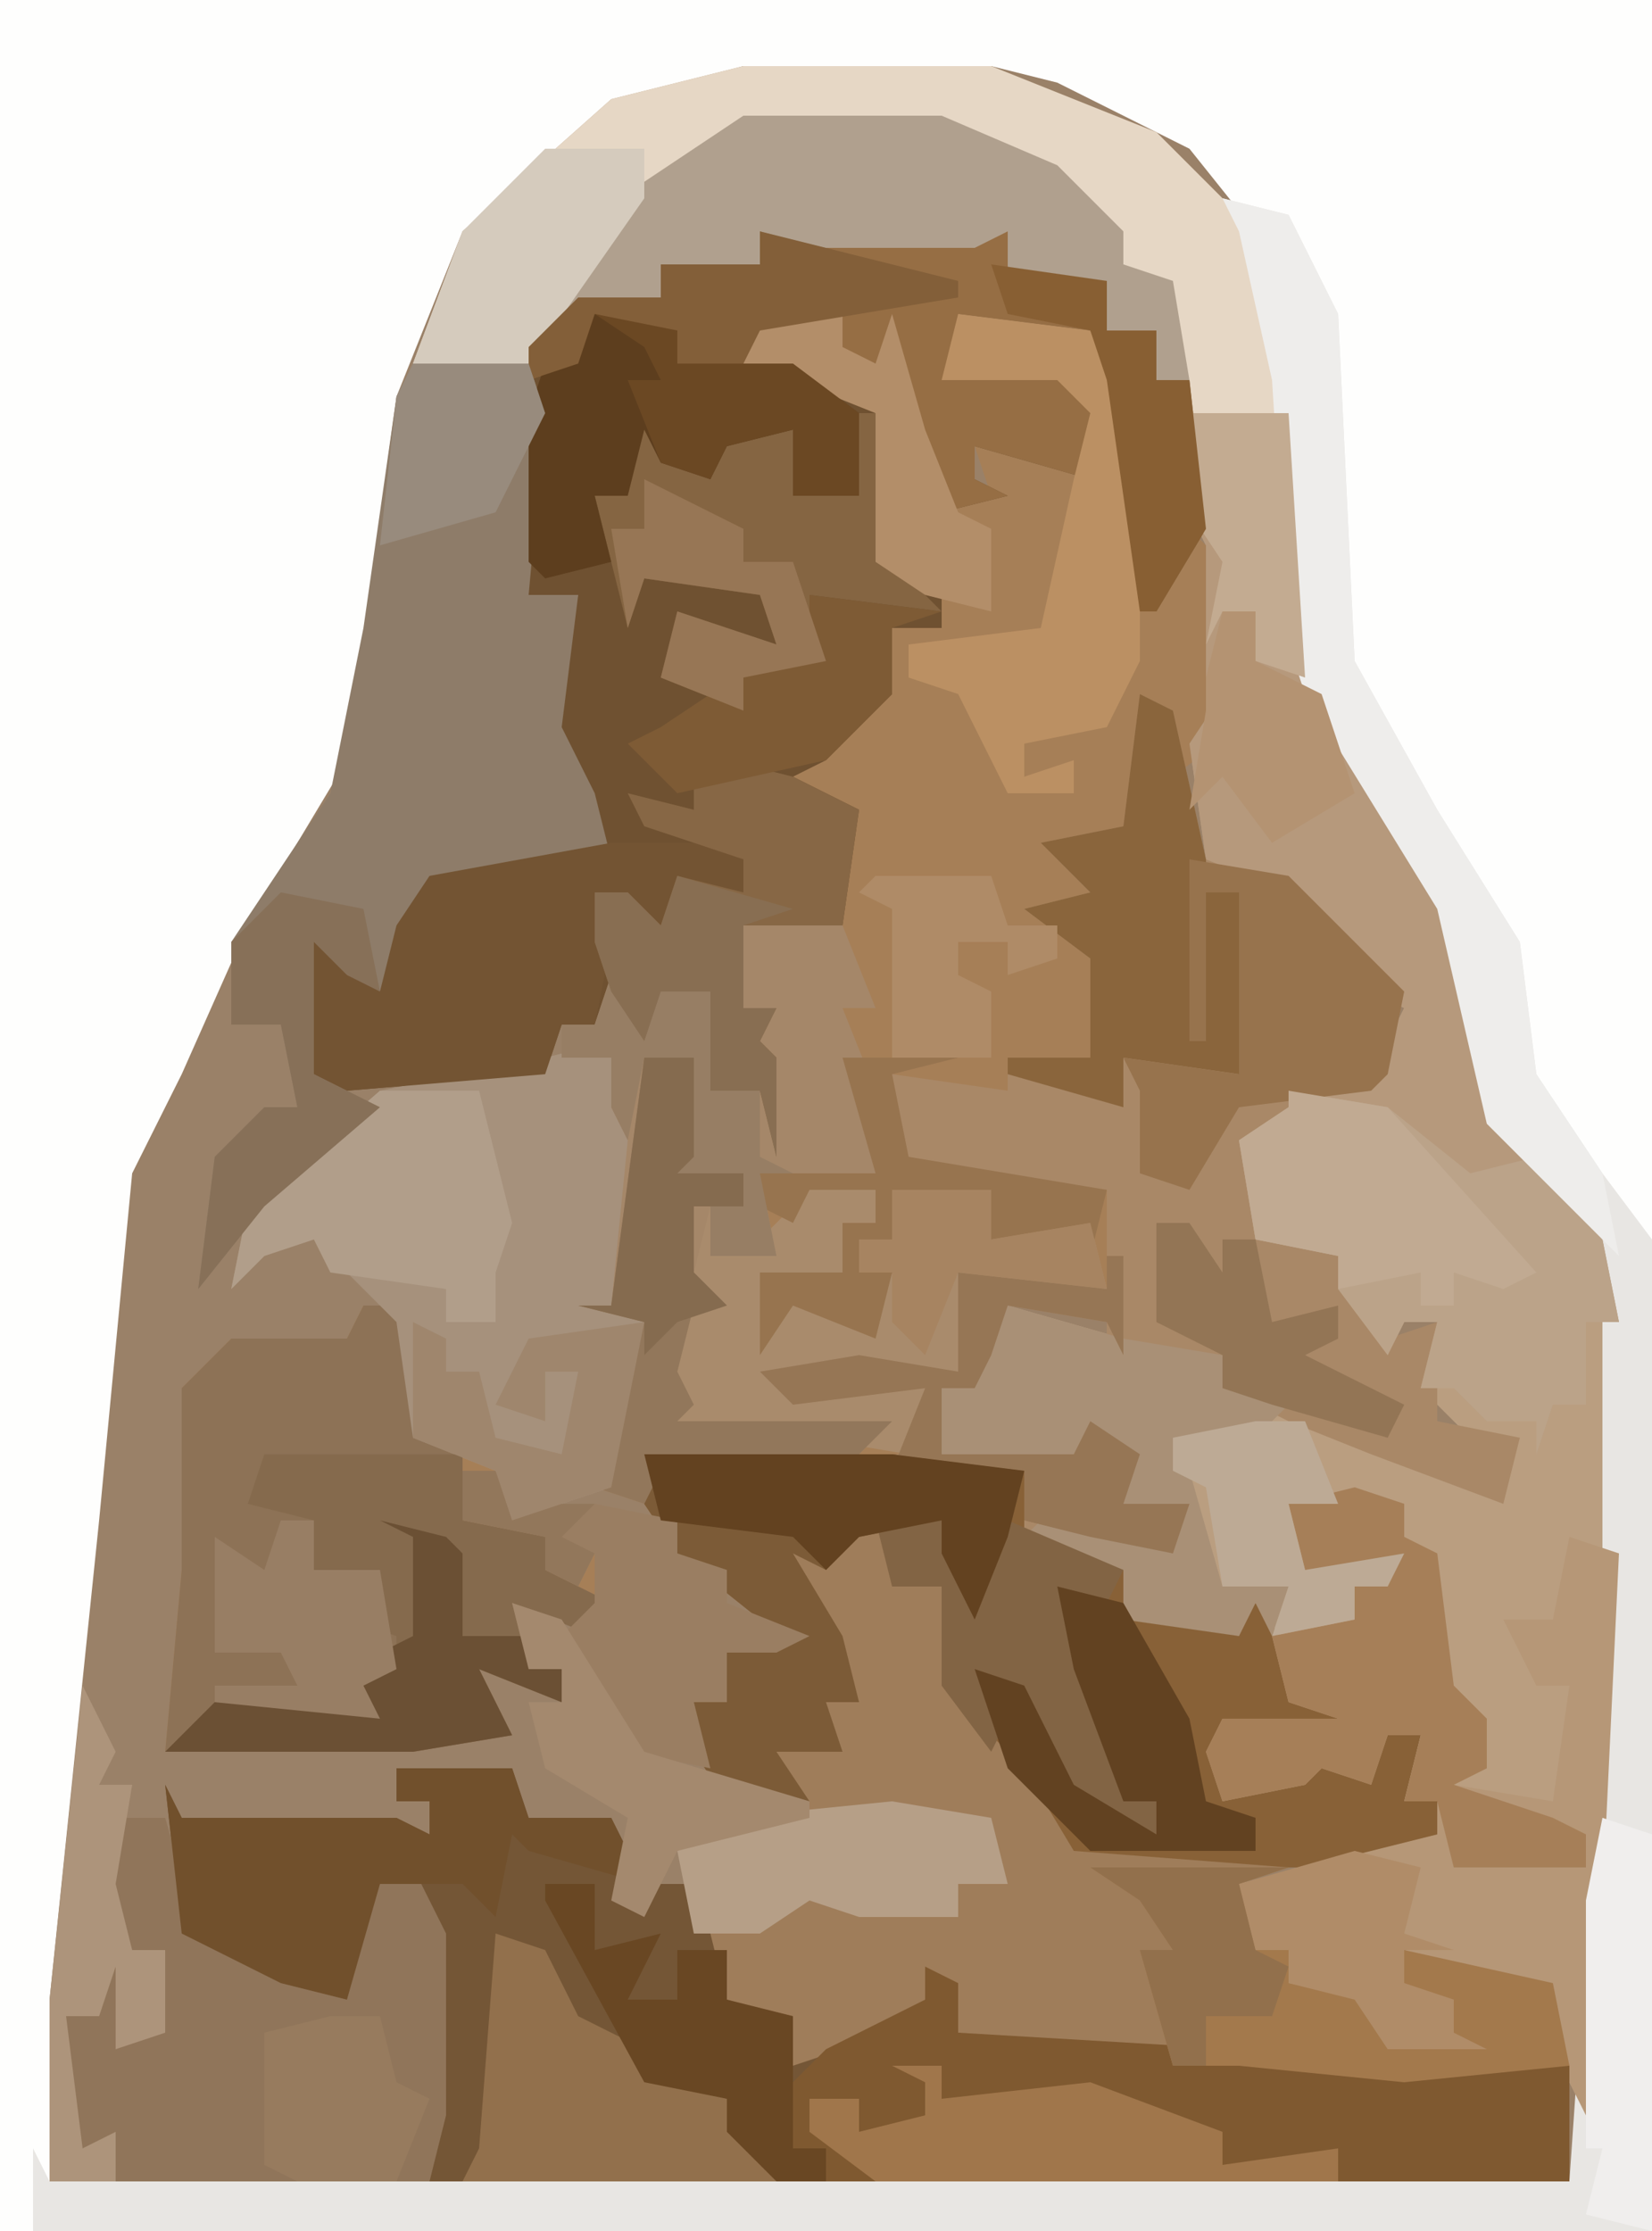 <?xml version="1.0" encoding="UTF-8"?>
<svg version="1.1" xmlns="http://www.w3.org/2000/svg" width="100" height="135">
<path d="M0,0 L100,0 L100,135 L0,135 Z " fill="#9A8168" transform="translate(0,0)"/>
<path d="M0,0 L100,0 L100,135 L0,135 Z M45,4 L36,7 L28,14 L24,24 L21,46 L15,56 L11,65 L8,71 L6,92 L3,121 L3,132 L95,132 L96,128 L98,103 L98,78 L95,72 L91,68 L88,55 L80,42 L79,39 L78,23 L76,14 L72,9 L64,5 L60,4 Z " fill="#FEFEFD" transform="translate(0,0)"/>
<path d="M0,0 L15,0 L25,4 L30,9 L32,14 L33,19 L34,35 L39,45 L44,53 L46,64 L52,71 L53,74 L53,99 L51,124 L49,120 L48,117 L40,114 L40,116 L43,117 L43,119 L45,120 L39,120 L37,117 L33,116 L33,114 L31,114 L30,110 L42,107 L42,105 L40,105 L41,101 L39,101 L38,104 L35,103 L34,104 L29,105 L28,102 L29,100 L36,100 L33,99 L31,93 L30,95 L23,94 L23,91 L17,89 L19,87 L22,89 L26,89 L27,87 L25,87 L24,89 L21,86 L23,86 L23,84 L20,84 L12,84 L12,80 L14,80 L15,77 L16,75 L23,77 L29,78 L29,80 L33,81 L42,84 L46,85 L41,80 L42,76 L40,76 L39,78 L36,74 L36,72 L31,71 L30,65 L33,63 L33,62 L38,61 L40,57 L38,56 L39,55 L34,53 L33,50 L28,48 L27,41 L29,38 L28,37 L28,31 L28,29 L27,27 L27,19 L25,19 L25,16 L22,16 L22,13 L16,13 L16,10 L14,11 L3,11 L1,10 L1,12 L-5,12 L-5,14 L-10,14 L-11,17 L-13,18 L-20,18 L-17,10 L-8,2 Z " fill="#BA9E80" transform="translate(45,4)"/>
<path d="M0,0 L5,0 L5,2 L7,3 L8,0 L10,7 L11,11 L14,11 L13,8 L18,9 L20,10 L19,5 L18,4 L11,4 L12,0 L20,1 L23,8 L24,17 L26,13 L29,16 L27,16 L29,25 L25,28 L24,24 L22,31 L18,33 L21,36 L18,37 L21,38 L20,45 L16,47 L14,51 L12,50 L12,47 L10,47 L9,51 L21,53 L21,59 L12,58 L12,64 L5,64 L3,65 L10,65 L9,69 L2,70 L-6,70 L-7,72 L-10,71 L-7,61 L-11,60 L-9,60 L-8,50 L-9,48 L-9,45 L-12,45 L-12,43 L-10,43 L-9,40 L-3,41 L-3,47 L0,47 L1,45 L-2,44 L1,42 L-1,42 L-1,37 L4,36 L5,30 L1,28 L3,25 L7,23 L6,21 L8,21 L8,19 L11,19 L7,15 L7,6 L2,4 L-1,3 Z M-24,60 L-21,60 L-20,68 L-16,70 L-15,72 L-10,72 L-10,75 L-9,79 L-13,79 L-15,78 L-14,82 L-12,82 L-12,84 L-17,82 L-15,86 L-21,87 L-36,87 L-35,76 L-35,65 L-32,62 L-25,62 Z " fill="#A67F57" transform="translate(46,19)"/>
<path d="M0,0 L2,1 L4,10 L9,11 L12,14 L16,18 L15,23 L10,25 L7,28 L7,33 L12,34 L15,39 L18,38 L18,44 L23,45 L22,49 L14,46 L9,44 L5,42 L5,40 L-2,40 L-2,38 L-8,37 L-9,40 L-10,42 L-12,42 L-12,46 L-4,46 L-3,44 L0,46 L-1,49 L3,49 L2,52 L-3,51 L-4,51 L-1,53 L-1,56 L5,56 L7,55 L10,59 L9,61 L12,60 L12,62 L9,63 L5,62 L6,66 L10,66 L11,63 L12,65 L14,65 L15,63 L17,63 L16,67 L18,67 L18,69 L20,70 L13,71 L-4,71 L-7,68 L-10,63 L-12,60 L-12,54 L-15,54 L-17,51 L-19,53 L-21,52 L-18,57 L-17,61 L-19,61 L-18,64 L-22,64 L-20,67 L-25,67 L-27,64 L-27,61 L-25,61 L-26,56 L-23,56 L-28,52 L-30,49 L-29,46 L-14,46 L-13,42 L-21,43 L-23,41 L-17,40 L-11,41 L-11,35 L-2,36 L-2,30 L-14,29 L-15,28 L-15,23 L-8,24 L-8,22 L-3,22 L-3,16 L-7,13 L-3,12 L-6,9 L-1,8 Z " fill="#A98867" transform="translate(69,42)"/>
<path d="M0,0 L15,0 L15,3 L21,3 L21,6 L24,6 L24,9 L26,9 L27,18 L24,23 L23,23 L21,9 L20,6 L12,5 L13,8 L18,8 L21,12 L20,15 L13,13 L13,15 L15,16 L11,17 L7,8 L4,7 L0,6 L-1,8 L4,9 L7,11 L8,20 L11,22 L11,24 L8,24 L8,28 L4,32 L2,33 L6,35 L5,42 L-1,42 L-1,47 L1,47 L0,49 L1,50 L1,56 L0,52 L-3,52 L-3,46 L-6,46 L-7,49 L-9,46 L-10,48 L-12,48 L-13,51 L-25,52 L-27,51 L-28,43 L-25,43 L-23,46 L-22,42 L-20,39 L-9,38 L-10,35 L-12,36 L-13,27 L-11,22 L-14,22 L-14,7 L-11,4 L-6,4 L-6,2 L0,2 Z " fill="#6F5131" transform="translate(46,14)"/>
<path d="M0,0 L7,0 L8,3 L13,3 L15,7 L18,7 L20,11 L20,14 L24,15 L24,17 L30,15 L32,14 L33,12 L34,16 L51,17 L62,18 L71,18 L71,25 L2,25 L2,10 L0,8 L1,6 L-1,7 L-3,14 L-7,13 L-13,10 L-14,1 L-13,3 L0,3 L2,4 L2,2 L0,2 Z " fill="#745636" transform="translate(24,107)"/>
<path d="M0,0 L4,1 L7,7 L8,28 L13,37 L18,45 L19,53 L23,59 L26,63 L26,123 L-72,123 L-72,118 L-71,120 L21,120 L23,91 L23,66 L20,60 L16,56 L13,43 L5,30 L4,27 L3,11 L1,2 Z " fill="#E8E6E3" transform="translate(74,12)"/>
<path d="M0,0 L15,0 L25,4 L30,9 L32,14 L33,21 L27,21 L27,19 L25,19 L25,16 L22,16 L22,13 L16,13 L16,10 L14,11 L3,11 L1,10 L1,12 L-5,12 L-5,14 L-10,14 L-11,17 L-13,18 L-20,18 L-17,10 L-8,2 Z " fill="#E6D7C5" transform="translate(45,4)"/>
<path d="M0,0 L6,0 L7,14 L12,24 L17,32 L19,43 L25,50 L26,55 L24,55 L24,60 L22,60 L21,63 L21,61 L18,61 L16,59 L14,59 L15,55 L13,55 L12,57 L9,53 L9,51 L4,50 L3,44 L6,42 L6,41 L11,40 L13,36 L11,35 L12,34 L7,32 L6,29 L1,27 L0,20 L2,17 L1,16 L1,10 L1,8 L0,6 Z " fill="#B6997C" transform="translate(72,25)"/>
<path d="M0,0 L15,0 L23,1 L23,5 L27,6 L29,7 L29,10 L35,10 L37,9 L40,13 L39,15 L42,14 L42,16 L39,17 L35,16 L36,20 L40,20 L41,17 L42,19 L44,19 L45,17 L47,17 L46,21 L48,21 L48,23 L50,24 L43,25 L26,25 L23,22 L20,17 L18,14 L18,8 L15,8 L13,5 L11,7 L9,6 L12,11 L13,15 L11,15 L12,18 L8,18 L10,21 L5,21 L3,18 L3,15 L5,15 L4,10 L7,10 L2,6 L0,3 Z " fill="#886137" transform="translate(39,88)"/>
<path d="M0,0 L2,1 L2,4 L5,4 L7,12 L10,15 L13,20 L26,21 L23,22 L24,26 L26,26 L26,28 L31,29 L36,31 L33,28 L33,26 L42,28 L43,33 L33,34 L23,33 L11,32 L6,31 L5,30 L-4,33 L-6,31 L-5,30 L-8,29 L-9,25 L-3,22 L6,24 L6,22 L8,21 L5,18 L-3,18 L-6,13 L-2,13 L-2,11 L0,11 L-3,6 L-4,2 Z " fill="#9F7D5A" transform="translate(52,92)"/>
<path d="M0,0 L3,0 L4,8 L6,9 L6,13 L11,14 L11,16 L15,18 L14,20 L9,18 L10,22 L12,22 L12,24 L7,22 L9,26 L3,27 L-12,27 L-11,16 L-11,5 L-8,2 L-1,2 Z " fill="#8D7256" transform="translate(22,79)"/>
<path d="M0,0 L7,0 L8,3 L7,14 L10,14 L9,22 L11,26 L12,30 L1,32 L1,34 L-1,35 L-2,38 L-4,37 L-6,35 L-6,43 L-2,45 L-9,51 L-13,56 L-12,48 L-9,45 L-7,45 L-8,40 L-11,40 L-11,35 L-5,26 L-3,16 L-1,2 Z " fill="#8E7C69" transform="translate(25,22)"/>
<path d="M0,0 L1,4 L2,7 L0,16 L2,17 L0,27 L-6,29 L-7,26 L-12,24 L-13,17 L-18,12 L-21,13 L-23,15 L-22,10 L-14,3 L-4,1 Z " fill="#A6917C" transform="translate(37,63)"/>
<path d="M0,0 L3,1 L3,3 L5,4 L6,12 L8,14 L8,17 L6,18 L12,19 L13,12 L11,12 L9,8 L12,8 L13,3 L16,4 L15,25 L14,38 L12,34 L11,31 L3,28 L3,30 L6,31 L6,33 L8,34 L2,34 L0,31 L-4,30 L-4,28 L-6,28 L-7,24 L5,21 L5,19 L3,19 L4,15 L2,15 L1,18 L-2,17 L-3,18 L-8,19 L-9,16 L-8,14 L-1,14 L-4,13 L-5,9 L0,8 L0,6 L0,5 L-3,5 L-4,1 Z " fill="#B69777" transform="translate(82,90)"/>
<path d="M0,0 L2,1 L2,4 L19,5 L30,6 L39,6 L39,13 L-6,13 L-6,11 L-8,11 L-9,8 L-6,5 L0,2 Z " fill="#7F5930" transform="translate(56,119)"/>
<path d="M0,0 L3,0 L5,7 L14,11 L15,4 L18,3 L20,7 L20,18 L19,22 L0,22 L-3,20 L-3,12 L-1,12 L-2,9 L1,9 L1,13 L3,8 L1,8 L-1,3 Z M-1,6 Z " fill="#90755A" transform="translate(7,110)"/>
<path d="M0,0 L3,1 L5,6 L3,6 L5,11 L5,16 L-2,16 L-1,21 L-6,22 L-4,24 L-6,24 L-7,28 L-6,30 L-7,31 L6,31 L4,33 L0,34 L-8,34 L-9,36 L-12,35 L-9,25 L-13,24 L-11,24 L-10,14 L-11,12 L-11,9 L-14,9 L-14,7 L-12,7 L-11,4 L-5,5 L-5,11 L-2,11 L-1,9 L-4,8 L-1,6 L-3,6 L-3,1 Z M-20,34 L-18,34 L-17,36 L-12,36 L-12,39 L-13,41 L-15,40 L-15,38 L-20,37 Z " fill="#A58769" transform="translate(48,55)"/>
<path d="M0,0 L15,0 L15,3 L21,3 L21,6 L24,6 L24,9 L26,9 L27,18 L24,23 L23,23 L21,9 L20,6 L12,5 L13,8 L18,8 L21,12 L20,15 L13,13 L13,15 L15,16 L11,17 L7,8 L4,7 L0,6 L-1,8 L-5,8 L-6,6 L-10,5 L-11,8 L-14,9 L-14,7 L-11,4 L-6,4 L-6,2 L0,2 Z " fill="#966E44" transform="translate(46,14)"/>
<path d="M0,0 L6,1 L11,5 L15,4 L19,9 L20,14 L18,14 L18,19 L16,19 L15,22 L15,20 L12,20 L10,18 L8,18 L9,14 L7,14 L6,16 L3,12 L3,10 L-2,9 L-3,3 L0,1 Z " fill="#BBA389" transform="translate(78,66)"/>
<path d="M0,0 L12,0 L19,3 L23,7 L23,9 L26,10 L27,16 L25,16 L25,13 L22,13 L22,10 L16,10 L16,7 L14,8 L3,8 L1,7 L1,9 L-5,9 L-5,11 L-10,11 L-11,14 L-13,13 L-6,4 Z " fill="#B0A08E" transform="translate(45,7)"/>
<path d="M0,0 L6,0 L8,1 L8,3 L4,2 L4,4 L7,5 L3,5 L2,7 L1,3 L0,6 L-1,11 L-3,11 L-4,14 L-16,15 L-18,14 L-19,6 L-16,6 L-14,9 L-13,5 L-11,2 Z " fill="#735433" transform="translate(37,51)"/>
<path d="M0,0 L12,0 L12,4 L17,5 L17,7 L21,9 L20,11 L15,9 L16,13 L18,13 L18,15 L13,13 L15,17 L9,18 L-6,18 L-3,15 L6,15 L5,13 L8,13 L8,11 L5,10 L5,9 L5,7 L3,7 L3,4 L-1,3 Z " fill="#856A4D" transform="translate(16,88)"/>
<path d="M0,0 L4,0 L4,2 L2,2 L2,5 L-3,5 L4,8 L5,5 L3,5 L3,3 L5,3 L5,0 L11,0 L11,3 L17,2 L18,6 L9,5 L9,11 L2,11 L0,12 L7,12 L6,16 L0,15 L-9,15 L-8,10 L-7,7 L-9,5 L-7,5 L-6,1 L-6,4 L-3,3 Z " fill="#A98B6C" transform="translate(49,72)"/>
<path d="M0,0 L15,0 L23,1 L22,5 L20,10 L18,6 L18,4 L13,5 L11,7 L9,6 L12,11 L13,15 L11,15 L12,18 L8,18 L10,21 L5,21 L3,18 L3,15 L5,15 L4,10 L7,10 L2,6 L0,3 Z " fill="#7C5B37" transform="translate(39,88)"/>
<path d="M0,0 L4,1 L7,7 L8,28 L13,37 L18,45 L19,53 L23,59 L24,64 L19,59 L16,56 L13,43 L5,30 L4,27 L3,11 L1,2 Z " fill="#EEEDEB" transform="translate(74,12)"/>
<path d="M0,0 L7,2 L13,3 L13,5 L17,6 L15,8 L11,10 L13,17 L17,17 L16,20 L15,18 L14,20 L7,19 L7,16 L1,14 L3,12 L6,14 L10,14 L11,12 L9,12 L8,14 L5,11 L7,11 L7,9 L4,9 L-4,9 L-4,5 L-2,5 L-1,2 Z " fill="#A99076" transform="translate(61,79)"/>
<path d="M0,0 L7,0 L8,3 L13,3 L15,7 L8,5 L7,4 L6,9 L4,7 L-1,7 L-3,14 L-7,13 L-13,10 L-14,1 L-13,3 L0,3 L2,4 L2,2 L0,2 Z " fill="#71502C" transform="translate(24,107)"/>
<path d="M0,0 L5,4 L6,1 L10,0 L11,3 L10,5 L14,5 L14,0 L15,0 L16,9 L19,12 L11,11 L12,15 L7,16 L7,18 L2,16 L3,12 L9,14 L8,11 L1,10 L0,13 L-2,5 L0,5 Z " fill="#856542" transform="translate(38,25)"/>
<path d="M0,0 L3,1 L3,3 L5,4 L6,12 L8,14 L8,17 L6,18 L12,20 L14,21 L14,23 L6,23 L5,19 L3,19 L4,15 L2,15 L1,18 L-2,17 L-3,18 L-8,19 L-9,16 L-8,14 L-1,14 L-4,13 L-5,9 L0,8 L0,6 L0,5 L-3,5 L-4,1 Z " fill="#A67F58" transform="translate(82,90)"/>
<path d="M0,0 L2,1 L4,10 L4,12 L6,12 L6,23 L-1,22 L-1,25 L-8,23 L-8,22 L-3,22 L-3,16 L-7,13 L-3,12 L-6,9 L-1,8 Z " fill="#8A653C" transform="translate(69,42)"/>
<path d="M0,0 L8,1 L11,8 L11,21 L9,25 L4,26 L4,28 L7,27 L7,29 L3,29 L0,23 L-3,22 L-3,20 L5,19 L7,10 L8,6 L6,4 L-1,4 Z " fill="#BB9063" transform="translate(58,19)"/>
<path d="M0,0 L12,0 L9,1 L10,5 L12,5 L12,7 L17,8 L22,10 L19,7 L19,5 L28,7 L29,12 L19,13 L9,12 L5,12 L3,5 L5,5 L3,2 Z " fill="#A3794C" transform="translate(66,113)"/>
<path d="M0,0 L5,1 L5,3 L12,3 L16,6 L16,11 L12,11 L12,7 L8,8 L7,10 L4,9 L3,7 L2,11 L0,11 L1,15 L-3,16 L-4,15 L-4,6 L-3,3 Z " fill="#5D3E1E" transform="translate(36,19)"/>
<path d="M0,0 L3,0 L3,6 L2,7 L6,7 L6,9 L3,9 L3,13 L5,15 L3,15 L2,19 L3,21 L2,22 L15,22 L13,24 L9,25 L1,25 L0,27 L-3,26 L0,16 L-4,15 L-2,15 Z M-11,25 L-9,25 L-8,27 L-3,27 L-3,30 L-4,32 L-6,31 L-6,29 L-11,28 Z " fill="#92775B" transform="translate(39,64)"/>
<path d="M0,0 L6,1 L9,4 L13,8 L12,13 L11,14 L3,15 L0,20 L-3,19 L-3,14 L-4,12 L3,13 L3,2 L1,2 L1,11 L0,11 Z " fill="#97734D" transform="translate(72,52)"/>
<path d="M0,0 L4,1 L8,3 L7,10 L1,10 L1,15 L3,15 L2,17 L3,18 L3,24 L2,20 L-1,20 L-1,14 L-4,14 L-5,17 L-7,14 L-8,11 L-8,8 L-6,8 L-4,10 L-3,7 L1,8 L1,6 L-5,4 L-6,2 L-2,3 L-2,1 Z " fill="#876745" transform="translate(44,46)"/>
<path d="M0,0 L6,0 L8,8 L7,11 L7,14 L4,14 L4,12 L-3,11 L-4,9 L-7,10 L-9,12 L-8,7 Z " fill="#B19E8A" transform="translate(23,66)"/>
<path d="M0,0 L3,1 L5,5 L9,7 L10,9 L14,10 L14,12 L17,13 L17,15 L-2,15 L-1,13 Z " fill="#92704C" transform="translate(30,117)"/>
<path d="M0,0 L3,0 L3,2 L12,1 L20,4 L20,6 L27,5 L27,7 L-1,7 L-5,4 L-5,2 L-2,2 L-2,4 L2,3 L2,1 Z " fill="#A0764B" transform="translate(54,125)"/>
<path d="M0,0 L6,1 L15,11 L13,12 L10,11 L10,13 L8,13 L8,11 L3,12 L3,10 L-2,9 L-3,3 L0,1 Z " fill="#C1AA92" transform="translate(78,66)"/>
<path d="M0,0 L4,0 L6,4 L8,0 L15,3 L14,5 L11,4 L15,13 L15,17 L17,17 L17,19 L12,17 L8,10 L8,12 L7,14 L4,10 L4,4 L1,4 Z " fill="#826444" transform="translate(53,92)"/>
<path d="M0,0 L5,1 L5,3 L8,4 L8,6 L13,8 L11,9 L8,9 L8,12 L6,12 L7,16 L2,15 L0,13 L-2,8 L0,6 L0,3 L-2,2 Z " fill="#9A7E62" transform="translate(36,91)"/>
<path d="M0,0 L6,1 L7,5 L4,5 L4,7 L-2,7 L-5,6 L-8,8 L-12,8 L-13,3 L-10,1 Z " fill="#B69F87" transform="translate(54,109)"/>
<path d="M0,0 L3,0 L3,4 L7,3 L5,7 L8,7 L8,4 L11,4 L11,7 L15,8 L15,10 L15,16 L17,16 L17,18 L14,18 L11,15 L11,13 L6,12 L0,1 Z " fill="#694723" transform="translate(33,114)"/>
<path d="M0,0 L1,0 L1,6 L0,4 L-6,3 L-7,6 L-8,8 L-10,8 L-10,12 L-2,12 L-1,10 L2,12 L1,15 L5,15 L4,18 L-1,17 L-5,16 L-5,13 L-13,13 L-11,8 L-19,9 L-21,7 L-15,6 L-9,7 L-9,1 L0,2 Z " fill="#967655" transform="translate(67,76)"/>
<path d="M0,0 L15,0 L23,1 L22,5 L20,10 L18,6 L18,4 L13,5 L11,7 L9,5 L1,4 Z " fill="#634220" transform="translate(39,88)"/>
<path d="M0,0 L6,0 L6,3 L-1,13 L-8,13 L-5,5 Z " fill="#D5CBBD" transform="translate(33,9)"/>
<path d="M0,0 L4,1 L8,8 L9,13 L12,14 L12,16 L2,16 L-3,11 L-5,5 L-2,6 L1,12 L6,15 L6,13 L4,13 L1,5 Z " fill="#624221" transform="translate(64,96)"/>
<path d="M0,0 L4,1 L5,2 L5,7 L9,7 L9,9 L11,9 L11,11 L6,9 L8,13 L2,14 L-13,14 L-10,11 L-1,11 L-2,9 L2,7 L2,1 Z " fill="#6B5034" transform="translate(23,92)"/>
<path d="M0,0 L2,1 L2,3 L4,3 L5,7 L9,8 L10,3 L8,3 L8,6 L5,5 L7,1 L14,0 L12,10 L6,12 L5,9 L0,7 Z " fill="#9F866D" transform="translate(25,80)"/>
<path d="M0,0 L5,1 L6,6 L4,5 L2,3 L2,11 L6,13 L-1,19 L-5,24 L-4,16 L-1,13 L1,13 L0,8 L-3,8 L-3,3 Z " fill="#877058" transform="translate(17,54)"/>
<path d="M0,0 L7,0 L3,1 L4,6 L16,8 L15,12 L15,10 L9,11 L9,8 L3,8 L3,11 L1,11 L1,13 L3,13 L2,17 L-3,15 L-5,18 L-5,13 L0,13 L0,10 L2,10 L2,8 L-2,8 L-3,10 L-5,9 L-5,7 L2,7 Z " fill="#97744F" transform="translate(51,64)"/>
<path d="M0,0 L8,1 L5,2 L5,6 L1,10 L-8,12 L-11,9 L-9,8 L-6,6 L-4,7 L-5,4 L0,3 Z " fill="#7E5B35" transform="translate(49,36)"/>
<path d="M0,0 L4,1 L3,5 L6,6 L3,6 L3,8 L6,9 L6,11 L8,12 L2,12 L0,9 L-4,8 L-4,6 L-6,6 L-7,2 Z " fill="#B08C68" transform="translate(82,112)"/>
<path d="M0,0 L5,0 L5,2 L7,3 L8,0 L10,7 L12,12 L14,13 L14,18 L10,17 L7,15 L7,6 L2,4 L-1,3 Z " fill="#B38E69" transform="translate(46,19)"/>
<path d="M0,0 L3,0 L5,5 L2,5 L3,9 L9,8 L8,10 L6,10 L6,12 L1,13 L2,10 L-2,10 L-3,4 L-5,3 L-5,1 Z " fill="#BDAA95" transform="translate(76,86)"/>
<path d="M0,0 L3,1 L8,9 L18,12 L18,13 L10,15 L8,19 L6,18 L7,13 L2,10 L1,6 L3,6 L3,4 L1,4 Z " fill="#A4896E" transform="translate(31,97)"/>
<path d="M0,0 L12,3 L12,4 L0,6 L-1,8 L-5,8 L-6,6 L-10,5 L-11,8 L-14,9 L-14,7 L-11,4 L-6,4 L-6,2 L0,2 Z " fill="#835F39" transform="translate(46,14)"/>
<path d="M0,0 L2,0 L2,3 L6,3 L7,9 L5,10 L6,12 L-4,11 L-4,10 L1,10 L0,8 L-4,8 L-4,1 L-1,3 Z " fill="#987E64" transform="translate(17,92)"/>
<path d="M0,0 L6,1 L6,7 L9,7 L9,11 L11,12 L9,12 L10,17 L6,17 L6,14 L8,14 L8,12 L3,13 L3,11 L5,11 L5,5 L2,5 L1,10 L0,8 L0,5 L-3,5 L-3,3 L-1,3 Z " fill="#977E64" transform="translate(37,59)"/>
<path d="M0,0 L7,0 L8,3 L5,9 L-2,11 L-1,2 Z " fill="#988B7D" transform="translate(25,22)"/>
<path d="M0,0 L5,1 L5,3 L12,3 L16,6 L16,11 L12,11 L12,7 L8,8 L7,10 L4,9 L2,4 L4,4 L3,2 Z " fill="#6B4823" transform="translate(36,19)"/>
<path d="M0,0 L6,0 L7,16 L4,15 L4,12 L2,12 L1,14 L2,9 L0,6 Z " fill="#C3AB91" transform="translate(72,25)"/>
<path d="M0,0 L3,0 L4,4 L6,5 L4,10 L-2,10 L-4,9 L-4,1 Z " fill="#977B5E" transform="translate(20,122)"/>
<path d="M0,0 L2,0 L2,3 L6,5 L8,11 L3,14 L0,10 L-2,12 L-1,6 L-1,4 Z " fill="#B49372" transform="translate(74,37)"/>
<path d="M0,0 L7,1 L7,4 L10,4 L10,7 L12,7 L13,16 L10,21 L9,21 L7,7 L6,4 L1,3 Z " fill="#885F33" transform="translate(60,16)"/>
<path d="M0,0 L3,1 L3,25 L-1,24 L0,20 L-1,20 L-1,5 Z " fill="#F0EEED" transform="translate(97,110)"/>
<path d="M0,0 L2,4 L1,6 L3,6 L2,12 L3,16 L5,16 L5,21 L2,22 L2,17 L1,20 L-1,20 L0,28 L2,27 L2,30 L-2,30 L-2,19 Z M1,14 Z " fill="#AD947B" transform="translate(5,102)"/>
<path d="M0,0 L7,2 L4,3 L4,8 L6,8 L5,10 L6,11 L6,17 L5,13 L2,13 L2,7 L-1,7 L-2,10 L-4,7 L-5,4 L-5,1 L-3,1 L-1,3 Z " fill="#886E52" transform="translate(41,53)"/>
<path d="M0,0 L2,0 L4,3 L4,1 L6,1 L7,6 L11,5 L11,7 L9,8 L15,11 L14,13 L7,11 L4,10 L4,8 L0,6 Z " fill="#937555" transform="translate(70,74)"/>
<path d="M0,0 L6,0 L6,3 L12,2 L13,6 L4,5 L2,10 L0,8 L0,5 L-2,5 L-2,3 L0,3 Z " fill="#A78461" transform="translate(54,72)"/>
<path d="M0,0 L3,0 L3,6 L2,7 L6,7 L6,9 L3,9 L3,13 L5,15 L2,16 L0,18 L0,16 L-4,15 L-2,15 Z " fill="#856B4F" transform="translate(39,64)"/>
<path d="M0,0 L6,3 L6,5 L9,5 L11,11 L6,12 L6,14 L1,12 L2,8 L8,10 L7,7 L0,6 L-1,9 L-2,3 L0,3 Z " fill="#977655" transform="translate(39,29)"/>
<path d="M0,0 L12,0 L9,1 L10,5 L12,6 L11,9 L7,9 L7,12 L5,12 L3,5 L5,5 L3,2 Z " fill="#92704C" transform="translate(66,113)"/>
<path d="M0,0 L7,0 L8,3 L11,3 L11,5 L8,6 L8,4 L5,4 L5,6 L7,7 L7,11 L1,11 L1,5 L1,2 L-1,1 Z " fill="#AF8B67" transform="translate(53,53)"/>
</svg>
